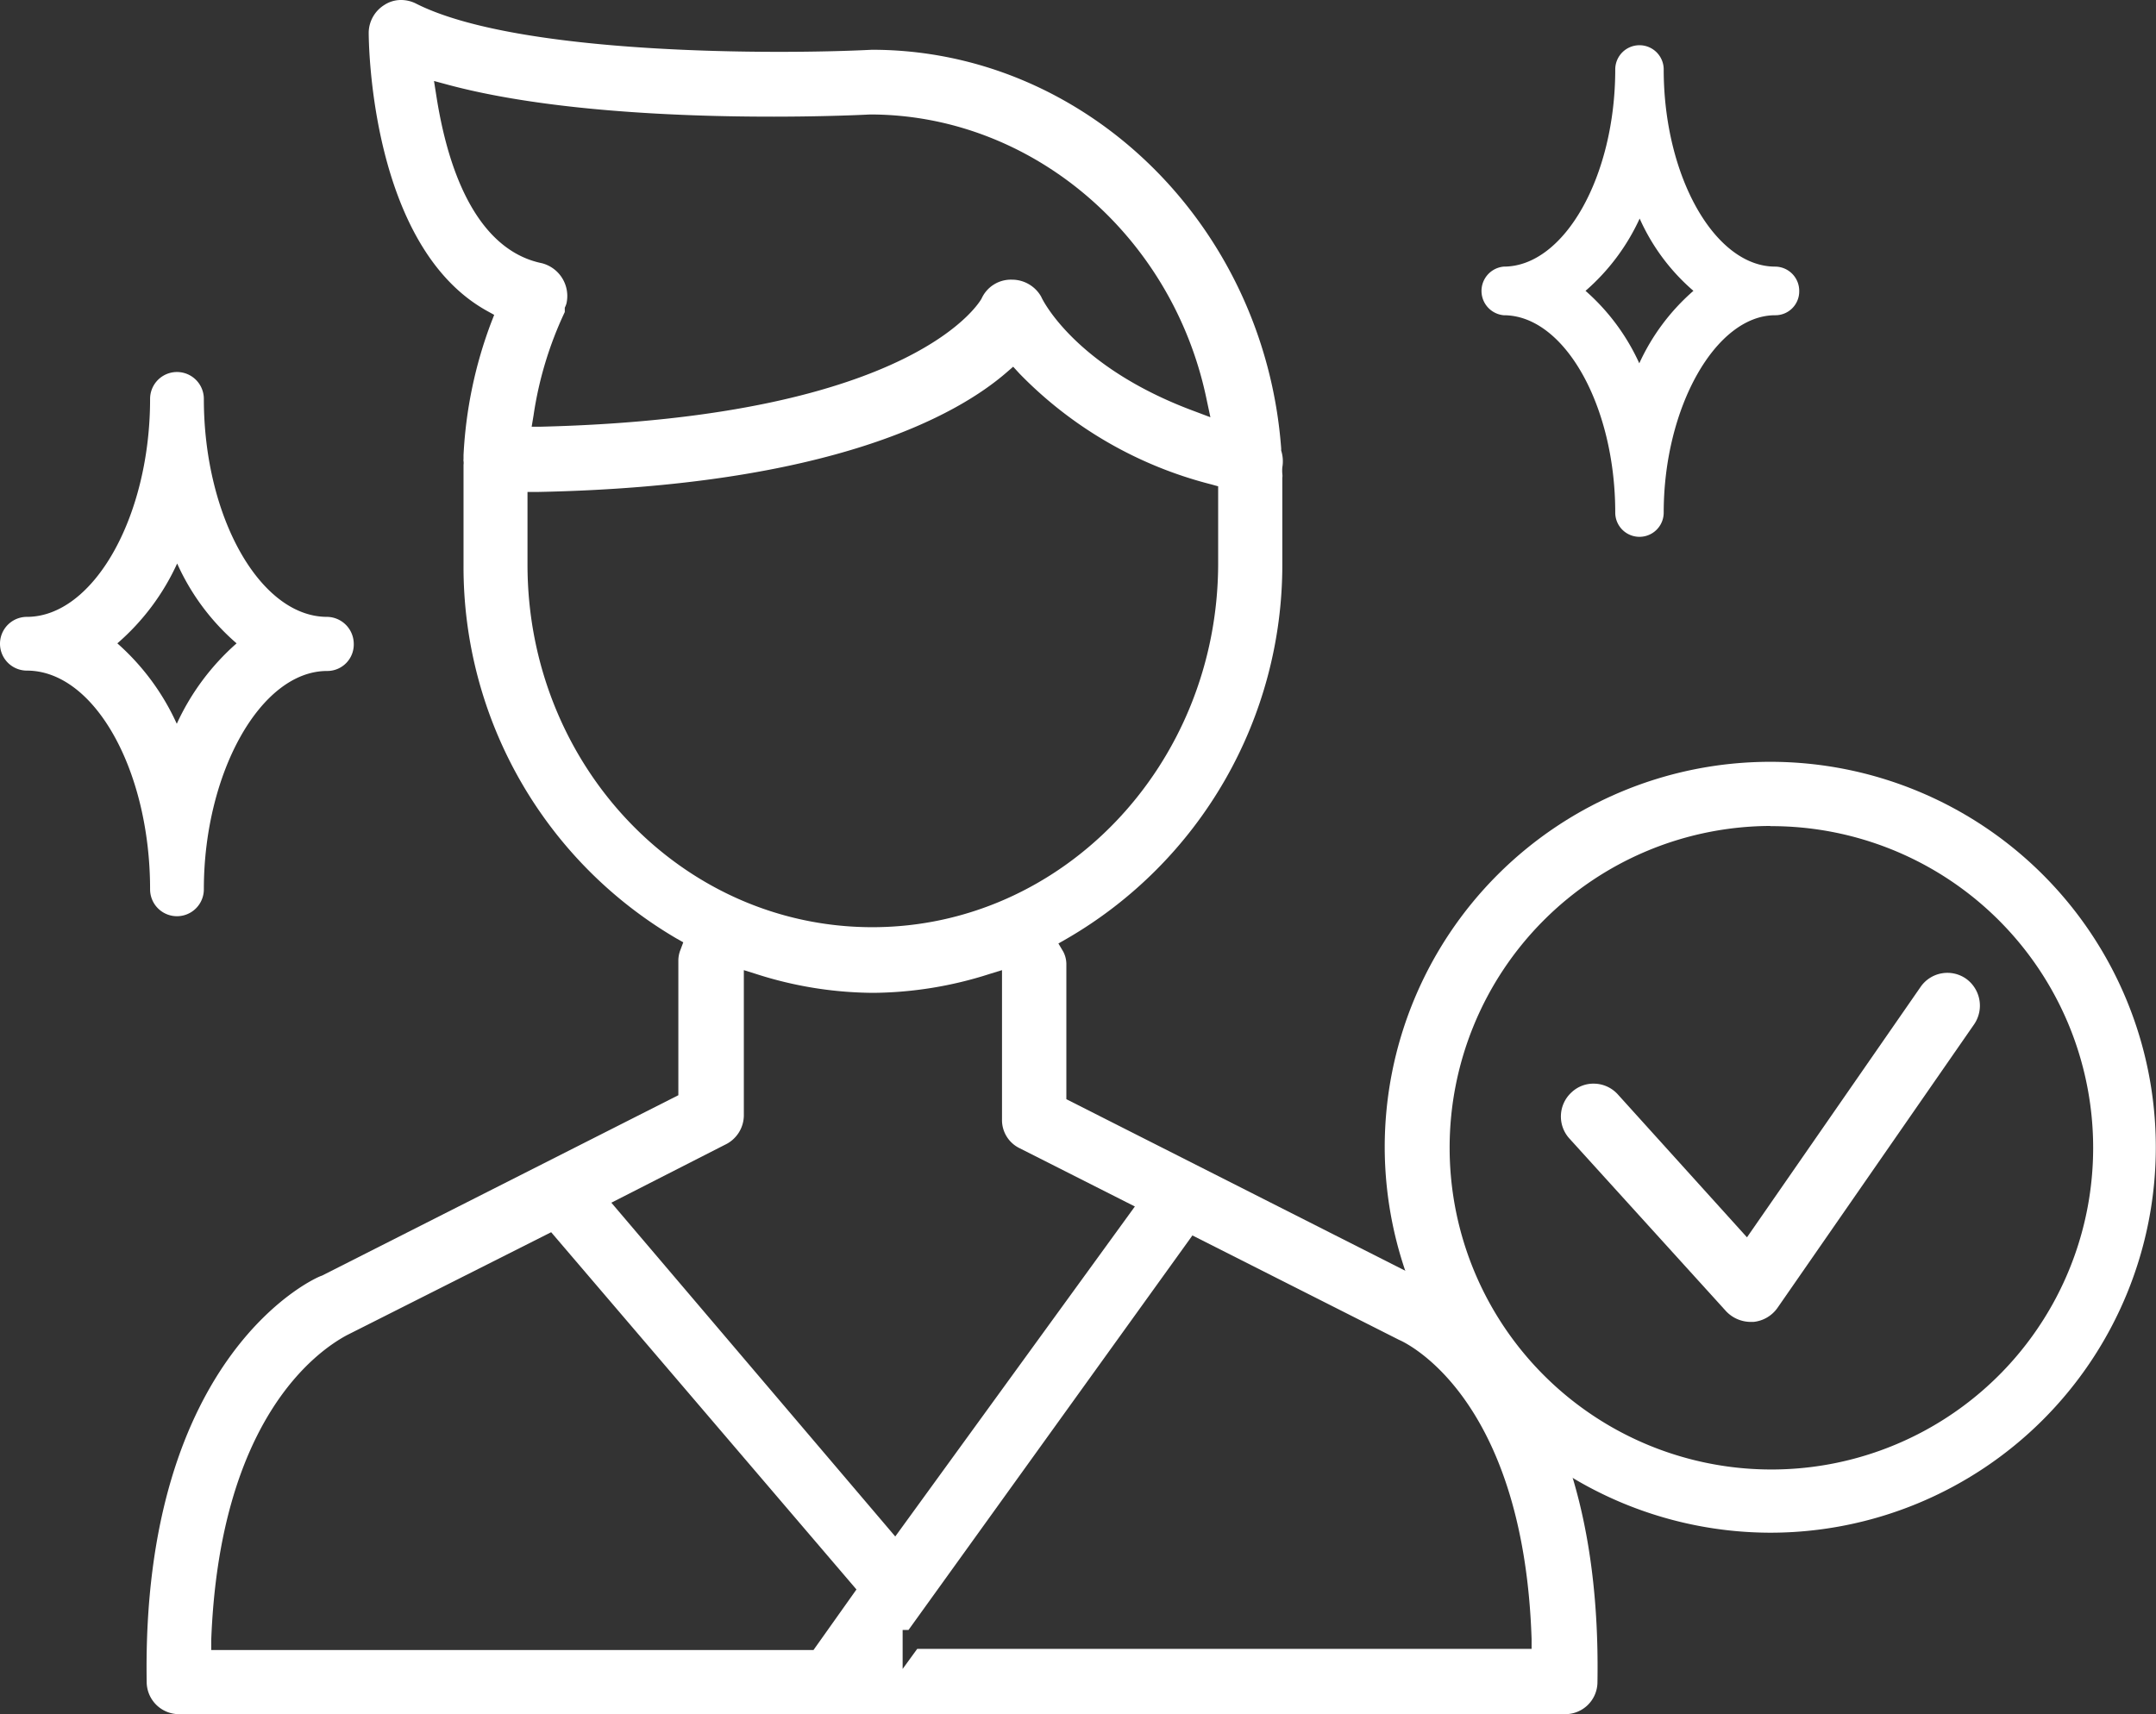 <svg xmlns="http://www.w3.org/2000/svg" viewBox="0 0 113.91 90.59"><rect x="0" y="0" width="113.91" height="90.59" fill="#333333" stroke="none"/><defs><style>.cls-1{fill:#fff;}</style></defs><g id="Capa_2" data-name="Capa 2"><g id="Capa_1-2" data-name="Capa 1"><path class="cls-1" d="M17.28,32.6c-3.53,0-6.51-5.27-6.51-11.52a1.42,1.42,0,1,0-2.84,0c0,6.25-3,11.52-6.51,11.52a1.42,1.42,0,1,0,0,2.84C5,35.44,7.93,40.72,7.93,47a1.42,1.42,0,1,0,2.84,0c0-6.15,3-11.54,6.51-11.54A1.4,1.4,0,0,0,18.69,34,1.43,1.43,0,0,0,17.28,32.6ZM9.34,38.25A12.62,12.62,0,0,0,6.2,34a12.38,12.38,0,0,0,3.16-4.22A12.15,12.15,0,0,0,12.5,34,12.73,12.73,0,0,0,9.34,38.25Z"></path><path class="cls-1" d="M93.79,14.09c-3.19,0-5.89-4.77-5.89-10.42a1.28,1.28,0,1,0-2.56,0c0,5.65-2.69,10.42-5.89,10.42a1.29,1.29,0,0,0,0,2.57c3.2,0,5.89,4.77,5.89,10.43a1.28,1.28,0,1,0,2.56,0c0-5.56,2.75-10.43,5.89-10.43a1.26,1.26,0,0,0,1.27-1.28A1.28,1.28,0,0,0,93.79,14.09ZM86.61,19.2a11.34,11.34,0,0,0-2.84-3.83,11.27,11.27,0,0,0,2.86-3.82,10.89,10.89,0,0,0,2.84,3.82A11.31,11.31,0,0,0,86.61,19.2Z"></path><path class="cls-1" d="M21.17,0a1.6,1.6,0,0,0-.86.26,1.75,1.75,0,0,0-.83,1.45c0,.46.07,11.29,6.25,14.72l.38.21-.16.41a23.05,23.05,0,0,0-1.46,7l0,.21a.36.36,0,0,0,0,.11.68.68,0,0,1,0,.19c0,.13,0,.25,0,.38s0,.24,0,.37v4.57A22.75,22.75,0,0,0,35.73,49.59l.37.21-.15.4a1.54,1.54,0,0,0-.11.55v7.13L17,67.42c-.14,0-9.54,4-9.25,21.48a1.71,1.71,0,0,0,1.68,1.69H82.7a1.7,1.7,0,0,0,1.7-1.69c.29-17.46-8.91-21.15-9-21.19l-.06,0-19-9.62V50.94a1.44,1.44,0,0,0-.16-.64l-.26-.44.44-.25A22.83,22.83,0,0,0,67.75,29.82V25.25a.76.76,0,0,0,0-.21,2,2,0,0,1,0-.34,1.87,1.87,0,0,0-.06-.89l0-.11C66.81,11.88,57.35,2.63,46.07,2.63,41.15,2.88,27.43,2.93,22,.2A1.75,1.75,0,0,0,21.17,0ZM47.69,88.2V86.14H48L63,65.29l10.92,5.52s6.57,2.67,7,15.81l0,.52H48.46Zm-4.71-1H11.16l0-.52C11.6,75,16.76,71.4,18.33,70.56l10.79-5.44L45.25,84Zm4.32-6-15-17.64,6-3.06a1.73,1.73,0,0,0,1-1.53v-7.7l.64.2a20.48,20.48,0,0,0,6.18,1,20.55,20.55,0,0,0,6.17-1l.65-.2v7.89a1.65,1.65,0,0,0,.93,1.52l6.09,3.08ZM46.09,49C36,49,27.87,40.42,27.87,29.84V26h.49c15.56-.3,22.22-4.07,24.8-6.3l.37-.32.33.36A21.51,21.51,0,0,0,64,25.6l.36.1v4.14C64.32,40.42,56.14,49,46.09,49Zm-18-26.45.1-.6a19.36,19.36,0,0,1,1.65-5.46l0-.08,0-.07,0-.08a1.18,1.18,0,0,0,.09-.23,1.79,1.79,0,0,0-1.3-2.12c-2.83-.58-4.77-3.65-5.58-8.87l-.12-.76.74.2c8.46,2.27,21.74,1.6,22.3,1.57,8.5,0,16,6.35,17.79,15.11l.19.89-.85-.32c-6.38-2.36-8.08-6-8.09-6.05a1.77,1.77,0,0,0-1.54-.9,1.7,1.7,0,0,0-1.61,1h0s-3.33,6.28-23.27,6.77Z"></path><path class="cls-1" d="M93.53,81A20.37,20.37,0,1,0,73.16,60.63,20.41,20.41,0,0,0,93.53,81Zm0-37.34a17,17,0,1,1-16.94,17A17,17,0,0,1,93.53,43.65Z"></path><path class="cls-1" d="M91.2,69.3a1.8,1.8,0,0,0,1.29.56h.15a1.76,1.76,0,0,0,1.27-.74l10.4-15a1.75,1.75,0,0,0-.44-2.4,1.72,1.72,0,0,0-2.4.44L92.3,65.39l-6.83-7.56a1.72,1.72,0,0,0-1.2-.56,1.68,1.68,0,0,0-1.23.45,1.73,1.73,0,0,0-.13,2.44Z"></path></g></g></svg>